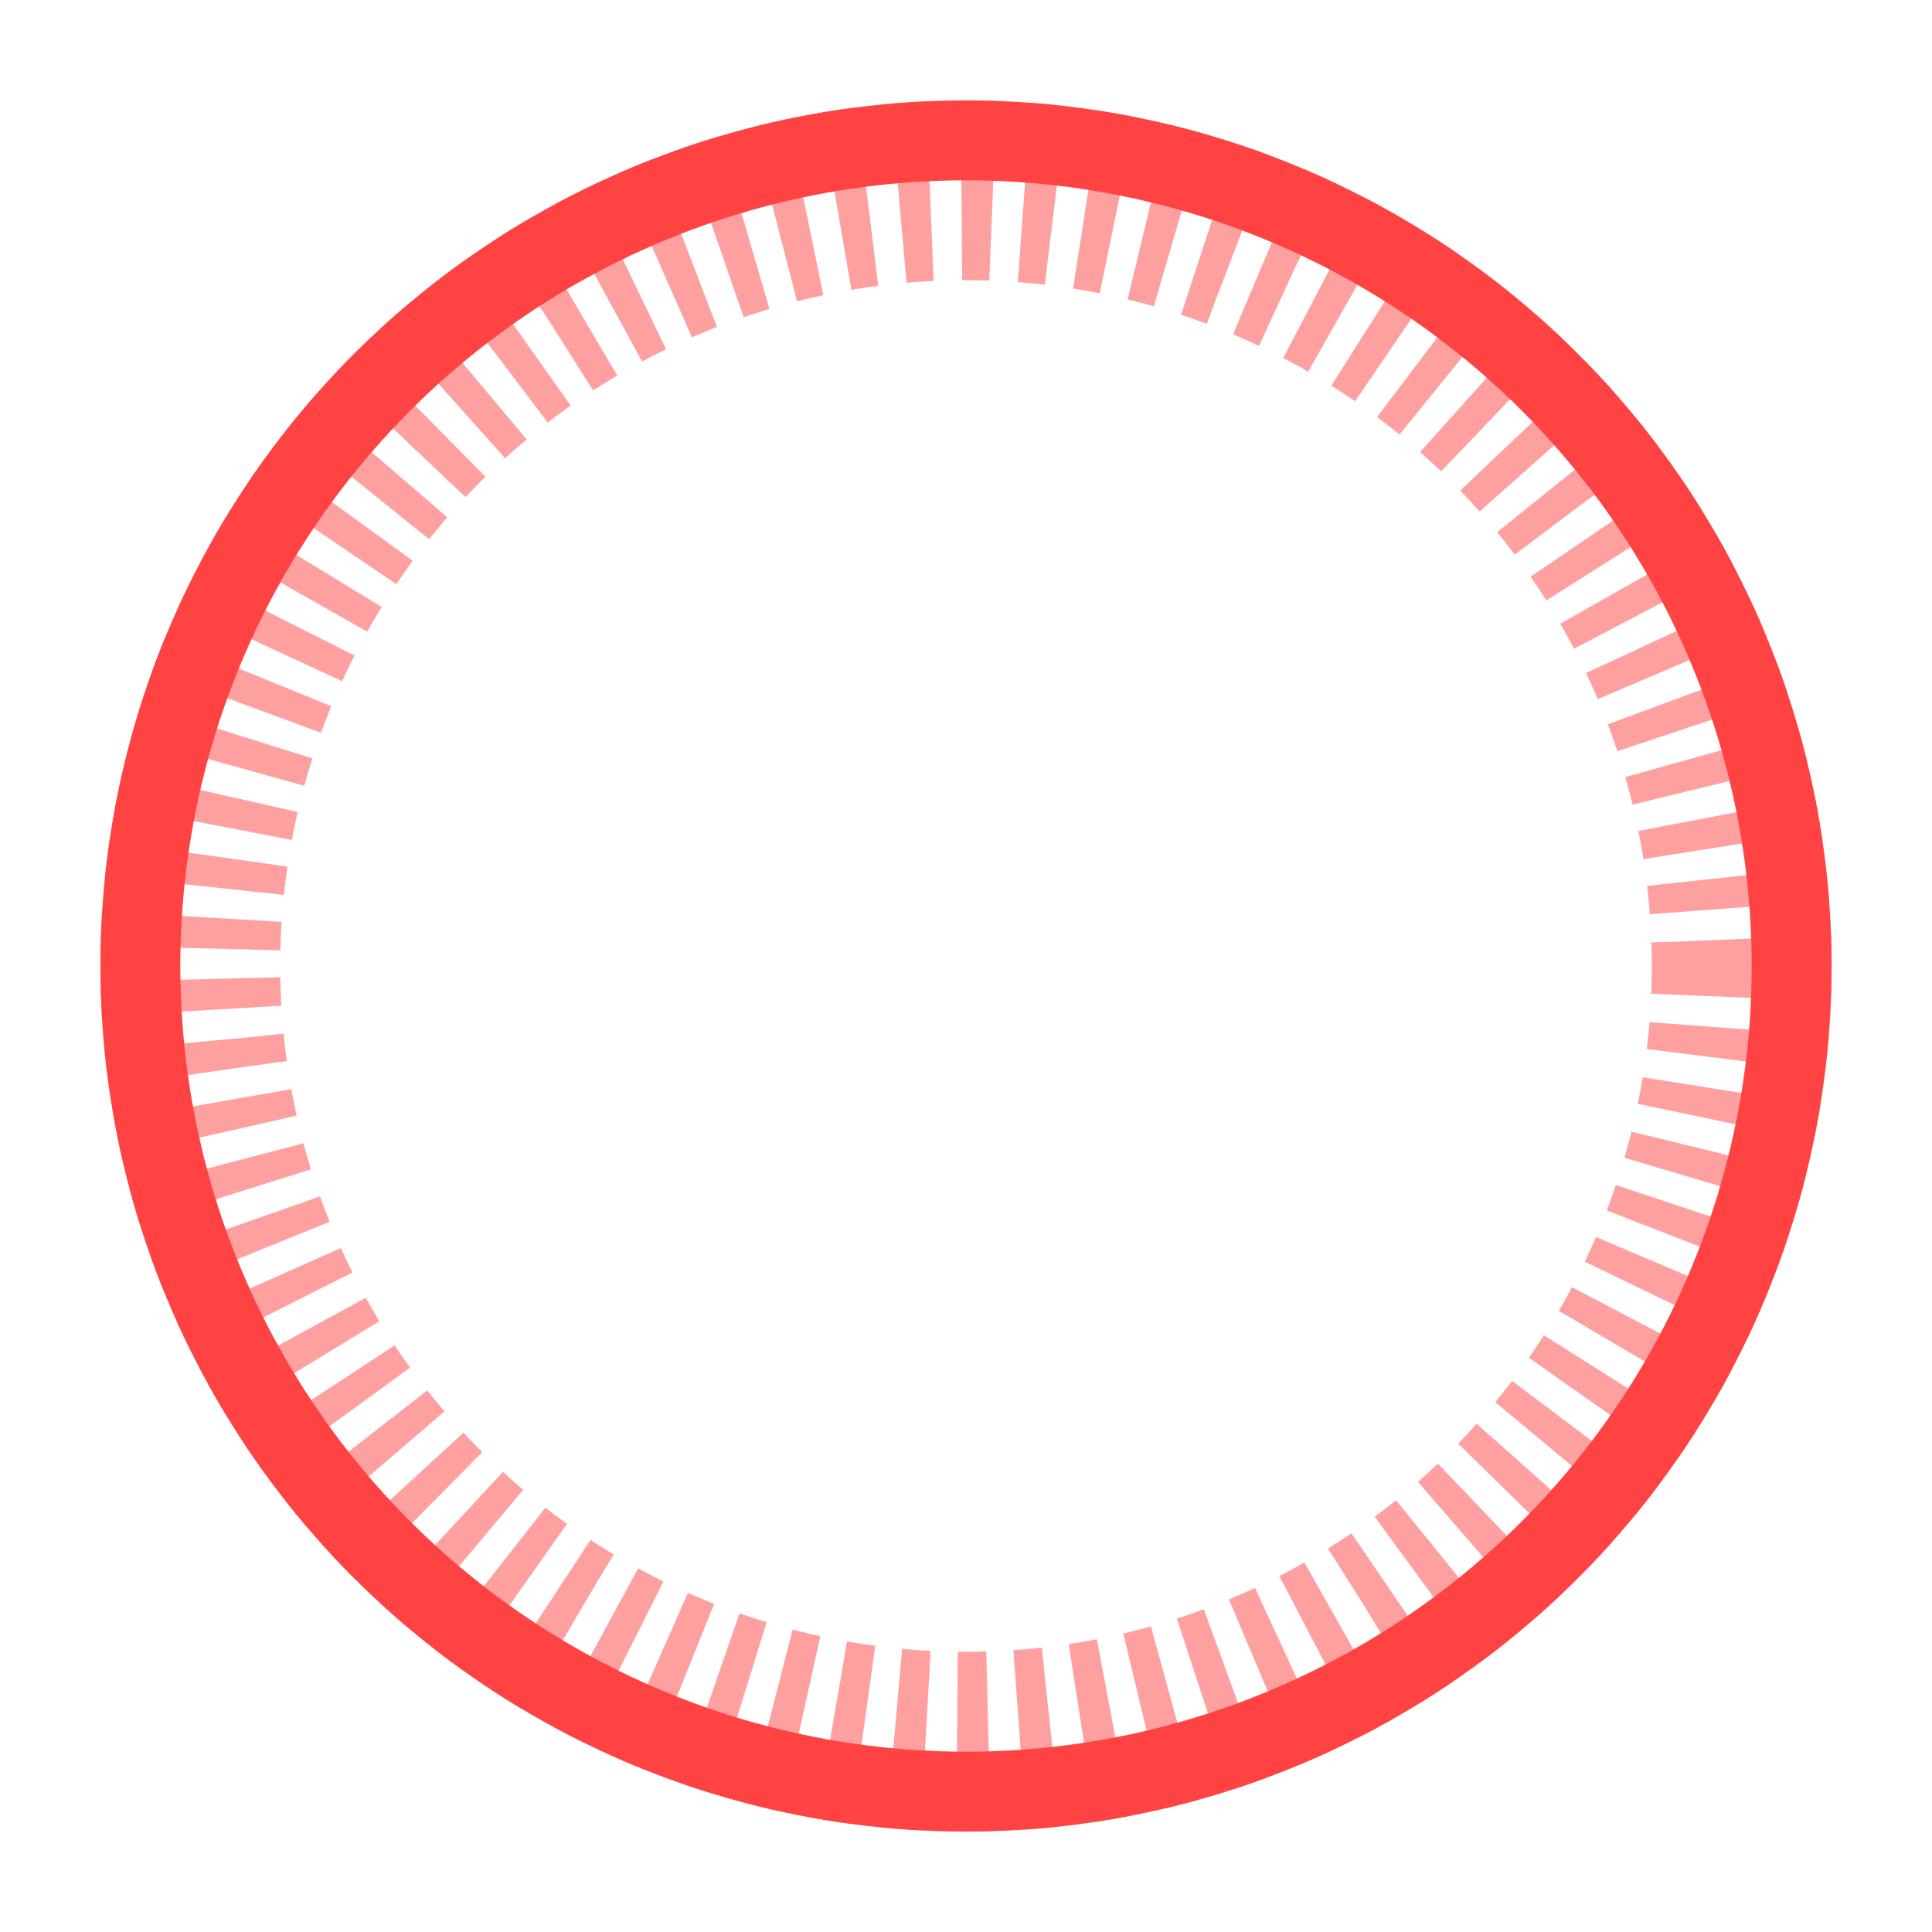 <svg width="558" height="558" viewBox="0 0 558 558" fill="none" xmlns="http://www.w3.org/2000/svg">
<g filter="url(#filter0_d_982_268)">
<circle cx="279" cy="279" r="224.038" stroke="#FF4242" stroke-opacity="0.5" stroke-width="51.923" stroke-dasharray="9.09 9.09"/>
</g>
<circle cx="279" cy="279" r="238.462" stroke="#FF4242" stroke-width="23.077"/>
<defs>
<filter id="filter0_d_982_268" x="0.154" y="0.154" width="557.692" height="557.692" filterUnits="userSpaceOnUse" color-interpolation-filters="sRGB">
<feFlood flood-opacity="0" result="BackgroundImageFix"/>
<feColorMatrix in="SourceAlpha" type="matrix" values="0 0 0 0 0 0 0 0 0 0 0 0 0 0 0 0 0 0 127 0" result="hardAlpha"/>
<feOffset/>
<feGaussianBlur stdDeviation="14.423"/>
<feColorMatrix type="matrix" values="0 0 0 0 1 0 0 0 0 0.259 0 0 0 0 0.259 0 0 0 0.25 0"/>
<feBlend mode="normal" in2="BackgroundImageFix" result="effect1_dropShadow_982_268"/>
<feBlend mode="normal" in="SourceGraphic" in2="effect1_dropShadow_982_268" result="shape"/>
</filter>
</defs>
</svg>
